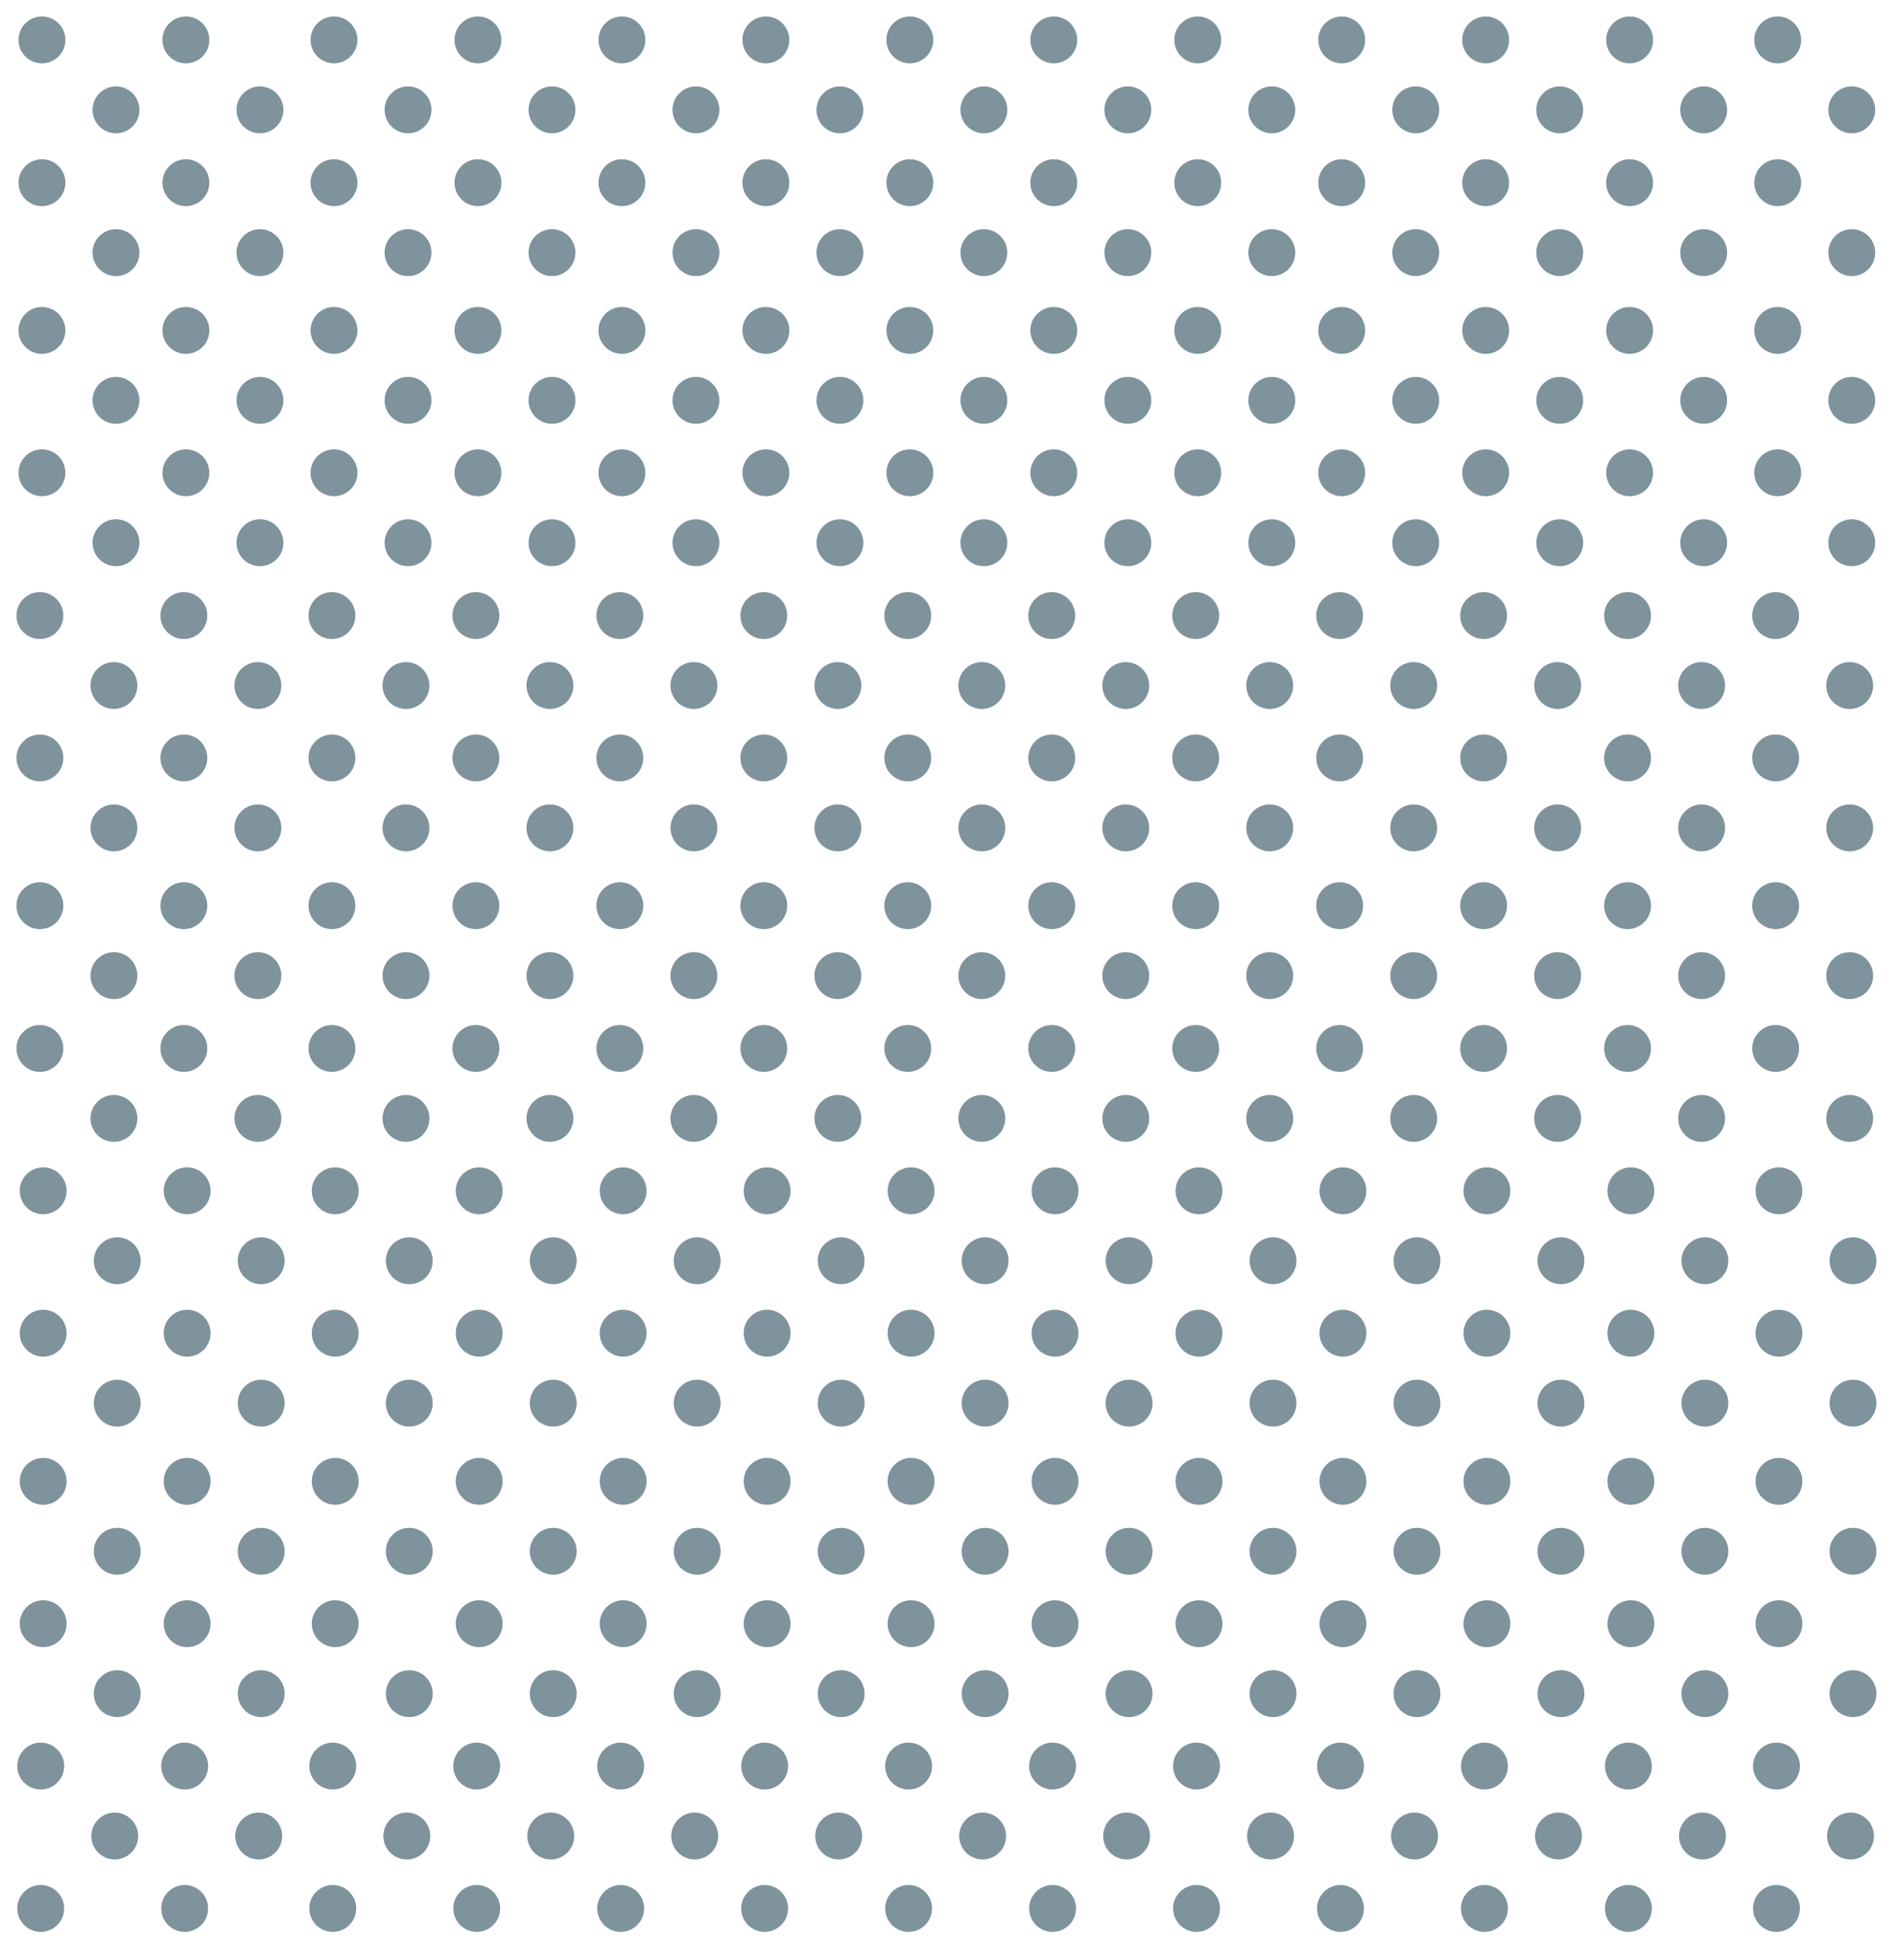 <?xml version="1.0" encoding="utf-8"?>
<!-- Generator: Adobe Illustrator 25.0.0, SVG Export Plug-In . SVG Version: 6.00 Build 0)  -->
<svg version="1.1" id="Layer_1" xmlns="http://www.w3.org/2000/svg" xmlns:xlink="http://www.w3.org/1999/xlink" x="0px" y="0px"
	 viewBox="0 0 461.2 476.3" style="enable-background:new 0 0 461.2 476.3;" xml:space="preserve">
<style type="text/css">
	.st0{fill:#7F939D;}
</style>
<circle class="st0" cx="10.2" cy="9.7" r="5.7"/>
<circle class="st0" cx="45.2" cy="9.7" r="5.7"/>
<circle class="st0" cx="81.2" cy="9.7" r="5.7"/>
<circle class="st0" cx="116.2" cy="9.7" r="5.7"/>
<circle class="st0" cx="151.2" cy="9.7" r="5.7"/>
<circle class="st0" cx="186.2" cy="9.7" r="5.7"/>
<circle class="st0" cx="221.2" cy="9.7" r="5.7"/>
<circle class="st0" cx="256.2" cy="9.7" r="5.7"/>
<circle class="st0" cx="291.2" cy="9.7" r="5.7"/>
<circle class="st0" cx="326.2" cy="9.7" r="5.7"/>
<circle class="st0" cx="361.2" cy="9.7" r="5.7"/>
<circle class="st0" cx="396.2" cy="9.7" r="5.7"/>
<circle class="st0" cx="432.2" cy="9.7" r="5.7"/>
<circle class="st0" cx="28.2" cy="26.7" r="5.7"/>
<circle class="st0" cx="63.2" cy="26.7" r="5.7"/>
<circle class="st0" cx="99.2" cy="26.7" r="5.7"/>
<circle class="st0" cx="134.2" cy="26.7" r="5.7"/>
<circle class="st0" cx="169.2" cy="26.7" r="5.7"/>
<circle class="st0" cx="204.2" cy="26.7" r="5.7"/>
<circle class="st0" cx="239.2" cy="26.7" r="5.7"/>
<circle class="st0" cx="274.2" cy="26.7" r="5.7"/>
<circle class="st0" cx="309.2" cy="26.7" r="5.7"/>
<circle class="st0" cx="344.2" cy="26.7" r="5.7"/>
<circle class="st0" cx="379.2" cy="26.7" r="5.7"/>
<circle class="st0" cx="414.2" cy="26.7" r="5.7"/>
<circle class="st0" cx="450.2" cy="26.7" r="5.7"/>
<circle class="st0" cx="10.2" cy="44.4" r="5.7"/>
<circle class="st0" cx="45.2" cy="44.4" r="5.7"/>
<circle class="st0" cx="81.2" cy="44.4" r="5.7"/>
<circle class="st0" cx="116.2" cy="44.4" r="5.7"/>
<circle class="st0" cx="151.2" cy="44.4" r="5.7"/>
<circle class="st0" cx="186.2" cy="44.4" r="5.7"/>
<circle class="st0" cx="221.2" cy="44.4" r="5.7"/>
<circle class="st0" cx="256.2" cy="44.4" r="5.7"/>
<circle class="st0" cx="291.2" cy="44.4" r="5.7"/>
<circle class="st0" cx="326.2" cy="44.4" r="5.7"/>
<circle class="st0" cx="361.2" cy="44.4" r="5.7"/>
<circle class="st0" cx="396.2" cy="44.4" r="5.7"/>
<circle class="st0" cx="432.2" cy="44.4" r="5.7"/>
<circle class="st0" cx="28.2" cy="61.4" r="5.7"/>
<circle class="st0" cx="63.2" cy="61.4" r="5.7"/>
<circle class="st0" cx="99.2" cy="61.4" r="5.7"/>
<circle class="st0" cx="134.2" cy="61.4" r="5.7"/>
<circle class="st0" cx="169.2" cy="61.4" r="5.7"/>
<circle class="st0" cx="204.2" cy="61.4" r="5.7"/>
<circle class="st0" cx="239.2" cy="61.4" r="5.7"/>
<circle class="st0" cx="274.2" cy="61.4" r="5.7"/>
<circle class="st0" cx="309.2" cy="61.4" r="5.7"/>
<circle class="st0" cx="344.2" cy="61.4" r="5.7"/>
<circle class="st0" cx="379.2" cy="61.4" r="5.7"/>
<circle class="st0" cx="414.2" cy="61.4" r="5.7"/>
<circle class="st0" cx="450.2" cy="61.4" r="5.7"/>
<circle class="st0" cx="10.2" cy="80.3" r="5.7"/>
<circle class="st0" cx="45.2" cy="80.3" r="5.7"/>
<circle class="st0" cx="81.2" cy="80.3" r="5.7"/>
<circle class="st0" cx="116.2" cy="80.3" r="5.7"/>
<circle class="st0" cx="151.2" cy="80.3" r="5.7"/>
<circle class="st0" cx="186.2" cy="80.3" r="5.7"/>
<circle class="st0" cx="221.2" cy="80.3" r="5.7"/>
<circle class="st0" cx="256.2" cy="80.3" r="5.7"/>
<circle class="st0" cx="291.2" cy="80.3" r="5.7"/>
<circle class="st0" cx="326.2" cy="80.3" r="5.7"/>
<circle class="st0" cx="361.2" cy="80.3" r="5.7"/>
<circle class="st0" cx="396.2" cy="80.3" r="5.7"/>
<circle class="st0" cx="432.2" cy="80.3" r="5.7"/>
<circle class="st0" cx="28.2" cy="97.3" r="5.7"/>
<circle class="st0" cx="63.2" cy="97.3" r="5.7"/>
<circle class="st0" cx="99.2" cy="97.3" r="5.7"/>
<circle class="st0" cx="134.2" cy="97.3" r="5.7"/>
<circle class="st0" cx="169.2" cy="97.3" r="5.7"/>
<circle class="st0" cx="204.2" cy="97.3" r="5.7"/>
<circle class="st0" cx="239.2" cy="97.3" r="5.7"/>
<circle class="st0" cx="274.2" cy="97.3" r="5.7"/>
<circle class="st0" cx="309.2" cy="97.3" r="5.7"/>
<circle class="st0" cx="344.2" cy="97.3" r="5.7"/>
<circle class="st0" cx="379.2" cy="97.3" r="5.7"/>
<circle class="st0" cx="414.2" cy="97.3" r="5.7"/>
<circle class="st0" cx="450.2" cy="97.3" r="5.7"/>
<circle class="st0" cx="10.2" cy="114.9" r="5.7"/>
<circle class="st0" cx="45.2" cy="114.9" r="5.7"/>
<circle class="st0" cx="81.2" cy="114.9" r="5.7"/>
<circle class="st0" cx="116.2" cy="114.9" r="5.7"/>
<circle class="st0" cx="151.2" cy="114.9" r="5.7"/>
<circle class="st0" cx="186.2" cy="114.9" r="5.7"/>
<circle class="st0" cx="221.2" cy="114.9" r="5.7"/>
<circle class="st0" cx="256.2" cy="114.9" r="5.7"/>
<circle class="st0" cx="291.2" cy="114.9" r="5.7"/>
<circle class="st0" cx="326.2" cy="114.9" r="5.7"/>
<circle class="st0" cx="361.2" cy="114.9" r="5.7"/>
<circle class="st0" cx="396.2" cy="114.9" r="5.7"/>
<circle class="st0" cx="432.2" cy="114.9" r="5.7"/>
<circle class="st0" cx="28.2" cy="131.9" r="5.7"/>
<circle class="st0" cx="63.2" cy="131.9" r="5.7"/>
<circle class="st0" cx="99.2" cy="131.9" r="5.7"/>
<circle class="st0" cx="134.2" cy="131.9" r="5.7"/>
<circle class="st0" cx="169.2" cy="131.9" r="5.7"/>
<circle class="st0" cx="204.2" cy="131.9" r="5.7"/>
<circle class="st0" cx="239.2" cy="131.9" r="5.7"/>
<circle class="st0" cx="274.2" cy="131.9" r="5.7"/>
<circle class="st0" cx="309.2" cy="131.9" r="5.7"/>
<circle class="st0" cx="344.2" cy="131.9" r="5.7"/>
<circle class="st0" cx="379.2" cy="131.9" r="5.7"/>
<circle class="st0" cx="414.2" cy="131.9" r="5.7"/>
<circle class="st0" cx="450.2" cy="131.9" r="5.7"/>
<circle class="st0" cx="9.7" cy="149.6" r="5.7"/>
<circle class="st0" cx="44.7" cy="149.6" r="5.7"/>
<circle class="st0" cx="80.7" cy="149.6" r="5.7"/>
<circle class="st0" cx="115.7" cy="149.6" r="5.7"/>
<circle class="st0" cx="150.7" cy="149.6" r="5.7"/>
<circle class="st0" cx="185.7" cy="149.6" r="5.7"/>
<circle class="st0" cx="220.7" cy="149.6" r="5.7"/>
<circle class="st0" cx="255.7" cy="149.6" r="5.7"/>
<circle class="st0" cx="290.7" cy="149.6" r="5.7"/>
<circle class="st0" cx="325.7" cy="149.6" r="5.7"/>
<circle class="st0" cx="360.7" cy="149.6" r="5.7"/>
<circle class="st0" cx="395.7" cy="149.6" r="5.7"/>
<circle class="st0" cx="431.7" cy="149.6" r="5.7"/>
<circle class="st0" cx="27.7" cy="166.6" r="5.7"/>
<circle class="st0" cx="62.7" cy="166.6" r="5.7"/>
<circle class="st0" cx="98.7" cy="166.6" r="5.7"/>
<circle class="st0" cx="133.7" cy="166.6" r="5.7"/>
<circle class="st0" cx="168.7" cy="166.6" r="5.7"/>
<circle class="st0" cx="203.7" cy="166.6" r="5.7"/>
<circle class="st0" cx="238.7" cy="166.6" r="5.7"/>
<circle class="st0" cx="273.7" cy="166.6" r="5.7"/>
<circle class="st0" cx="308.7" cy="166.6" r="5.7"/>
<circle class="st0" cx="343.7" cy="166.6" r="5.7"/>
<circle class="st0" cx="378.7" cy="166.6" r="5.7"/>
<circle class="st0" cx="413.7" cy="166.6" r="5.7"/>
<circle class="st0" cx="449.7" cy="166.6" r="5.7"/>
<circle class="st0" cx="9.7" cy="184.2" r="5.7"/>
<circle class="st0" cx="44.7" cy="184.2" r="5.7"/>
<circle class="st0" cx="80.7" cy="184.2" r="5.7"/>
<circle class="st0" cx="115.7" cy="184.2" r="5.7"/>
<circle class="st0" cx="150.7" cy="184.2" r="5.7"/>
<circle class="st0" cx="185.7" cy="184.2" r="5.7"/>
<circle class="st0" cx="220.7" cy="184.2" r="5.7"/>
<circle class="st0" cx="255.7" cy="184.2" r="5.7"/>
<circle class="st0" cx="290.7" cy="184.2" r="5.7"/>
<circle class="st0" cx="325.7" cy="184.2" r="5.7"/>
<circle class="st0" cx="360.7" cy="184.2" r="5.7"/>
<circle class="st0" cx="395.7" cy="184.2" r="5.7"/>
<circle class="st0" cx="431.7" cy="184.2" r="5.7"/>
<circle class="st0" cx="27.7" cy="201.2" r="5.7"/>
<circle class="st0" cx="62.7" cy="201.2" r="5.7"/>
<circle class="st0" cx="98.7" cy="201.2" r="5.7"/>
<circle class="st0" cx="133.7" cy="201.2" r="5.7"/>
<circle class="st0" cx="168.7" cy="201.2" r="5.7"/>
<circle class="st0" cx="203.7" cy="201.2" r="5.7"/>
<circle class="st0" cx="238.7" cy="201.2" r="5.7"/>
<circle class="st0" cx="273.7" cy="201.2" r="5.7"/>
<circle class="st0" cx="308.7" cy="201.2" r="5.7"/>
<circle class="st0" cx="343.7" cy="201.2" r="5.7"/>
<circle class="st0" cx="378.7" cy="201.2" r="5.7"/>
<circle class="st0" cx="413.7" cy="201.2" r="5.7"/>
<circle class="st0" cx="449.7" cy="201.2" r="5.7"/>
<circle class="st0" cx="9.7" cy="220.1" r="5.7"/>
<circle class="st0" cx="44.7" cy="220.1" r="5.7"/>
<circle class="st0" cx="80.7" cy="220.1" r="5.7"/>
<circle class="st0" cx="115.7" cy="220.1" r="5.7"/>
<circle class="st0" cx="150.7" cy="220.1" r="5.7"/>
<circle class="st0" cx="185.7" cy="220.1" r="5.7"/>
<circle class="st0" cx="220.7" cy="220.1" r="5.7"/>
<circle class="st0" cx="255.7" cy="220.1" r="5.7"/>
<circle class="st0" cx="290.7" cy="220.1" r="5.7"/>
<circle class="st0" cx="325.7" cy="220.1" r="5.7"/>
<circle class="st0" cx="360.7" cy="220.1" r="5.7"/>
<circle class="st0" cx="395.7" cy="220.1" r="5.7"/>
<circle class="st0" cx="431.7" cy="220.1" r="5.7"/>
<circle class="st0" cx="27.7" cy="237.1" r="5.7"/>
<circle class="st0" cx="62.7" cy="237.1" r="5.7"/>
<circle class="st0" cx="98.7" cy="237.1" r="5.7"/>
<circle class="st0" cx="133.7" cy="237.1" r="5.7"/>
<circle class="st0" cx="168.7" cy="237.1" r="5.7"/>
<circle class="st0" cx="203.7" cy="237.1" r="5.7"/>
<circle class="st0" cx="238.7" cy="237.1" r="5.7"/>
<circle class="st0" cx="273.7" cy="237.1" r="5.7"/>
<circle class="st0" cx="308.7" cy="237.1" r="5.7"/>
<circle class="st0" cx="343.7" cy="237.1" r="5.7"/>
<circle class="st0" cx="378.7" cy="237.1" r="5.7"/>
<circle class="st0" cx="413.7" cy="237.1" r="5.7"/>
<circle class="st0" cx="449.7" cy="237.1" r="5.7"/>
<circle class="st0" cx="9.7" cy="254.8" r="5.7"/>
<circle class="st0" cx="44.7" cy="254.8" r="5.7"/>
<circle class="st0" cx="80.7" cy="254.8" r="5.7"/>
<circle class="st0" cx="115.7" cy="254.8" r="5.7"/>
<circle class="st0" cx="150.7" cy="254.8" r="5.7"/>
<circle class="st0" cx="185.7" cy="254.8" r="5.7"/>
<circle class="st0" cx="220.7" cy="254.8" r="5.7"/>
<circle class="st0" cx="255.7" cy="254.8" r="5.7"/>
<circle class="st0" cx="290.7" cy="254.8" r="5.7"/>
<circle class="st0" cx="325.7" cy="254.8" r="5.7"/>
<circle class="st0" cx="360.7" cy="254.8" r="5.7"/>
<circle class="st0" cx="395.7" cy="254.8" r="5.7"/>
<circle class="st0" cx="431.7" cy="254.8" r="5.7"/>
<circle class="st0" cx="27.7" cy="271.8" r="5.7"/>
<circle class="st0" cx="62.7" cy="271.8" r="5.7"/>
<circle class="st0" cx="98.7" cy="271.8" r="5.7"/>
<circle class="st0" cx="133.7" cy="271.8" r="5.7"/>
<circle class="st0" cx="168.7" cy="271.8" r="5.7"/>
<circle class="st0" cx="203.7" cy="271.8" r="5.7"/>
<circle class="st0" cx="238.7" cy="271.8" r="5.7"/>
<circle class="st0" cx="273.7" cy="271.8" r="5.7"/>
<circle class="st0" cx="308.7" cy="271.8" r="5.7"/>
<circle class="st0" cx="343.7" cy="271.8" r="5.7"/>
<circle class="st0" cx="378.7" cy="271.8" r="5.7"/>
<circle class="st0" cx="413.7" cy="271.8" r="5.7"/>
<circle class="st0" cx="449.7" cy="271.8" r="5.7"/>
<circle class="st0" cx="10.5" cy="289.4" r="5.7"/>
<circle class="st0" cx="45.5" cy="289.4" r="5.7"/>
<circle class="st0" cx="81.5" cy="289.4" r="5.7"/>
<circle class="st0" cx="116.5" cy="289.4" r="5.7"/>
<circle class="st0" cx="151.5" cy="289.4" r="5.7"/>
<circle class="st0" cx="186.5" cy="289.4" r="5.7"/>
<circle class="st0" cx="221.5" cy="289.4" r="5.7"/>
<circle class="st0" cx="256.5" cy="289.4" r="5.7"/>
<circle class="st0" cx="291.5" cy="289.4" r="5.7"/>
<circle class="st0" cx="326.5" cy="289.4" r="5.7"/>
<circle class="st0" cx="361.5" cy="289.4" r="5.7"/>
<circle class="st0" cx="396.5" cy="289.4" r="5.7"/>
<circle class="st0" cx="432.5" cy="289.4" r="5.7"/>
<circle class="st0" cx="28.5" cy="306.4" r="5.7"/>
<circle class="st0" cx="63.5" cy="306.4" r="5.7"/>
<circle class="st0" cx="99.5" cy="306.4" r="5.7"/>
<circle class="st0" cx="134.5" cy="306.4" r="5.7"/>
<circle class="st0" cx="169.5" cy="306.4" r="5.7"/>
<circle class="st0" cx="204.5" cy="306.4" r="5.7"/>
<circle class="st0" cx="239.5" cy="306.4" r="5.7"/>
<circle class="st0" cx="274.5" cy="306.4" r="5.7"/>
<circle class="st0" cx="309.5" cy="306.4" r="5.7"/>
<circle class="st0" cx="344.5" cy="306.4" r="5.7"/>
<circle class="st0" cx="379.5" cy="306.4" r="5.7"/>
<circle class="st0" cx="414.5" cy="306.4" r="5.7"/>
<circle class="st0" cx="450.5" cy="306.4" r="5.7"/>
<circle class="st0" cx="10.5" cy="324" r="5.7"/>
<circle class="st0" cx="45.5" cy="324" r="5.7"/>
<circle class="st0" cx="81.5" cy="324" r="5.7"/>
<circle class="st0" cx="116.5" cy="324" r="5.7"/>
<circle class="st0" cx="151.5" cy="324" r="5.7"/>
<circle class="st0" cx="186.5" cy="324" r="5.7"/>
<circle class="st0" cx="221.5" cy="324" r="5.7"/>
<circle class="st0" cx="256.5" cy="324" r="5.7"/>
<circle class="st0" cx="291.5" cy="324" r="5.7"/>
<circle class="st0" cx="326.5" cy="324" r="5.7"/>
<circle class="st0" cx="361.5" cy="324" r="5.7"/>
<circle class="st0" cx="396.5" cy="324" r="5.7"/>
<circle class="st0" cx="432.5" cy="324" r="5.7"/>
<circle class="st0" cx="28.5" cy="341" r="5.7"/>
<circle class="st0" cx="63.5" cy="341" r="5.7"/>
<circle class="st0" cx="99.5" cy="341" r="5.7"/>
<circle class="st0" cx="134.5" cy="341" r="5.7"/>
<circle class="st0" cx="169.5" cy="341" r="5.7"/>
<circle class="st0" cx="204.5" cy="341" r="5.7"/>
<circle class="st0" cx="239.5" cy="341" r="5.7"/>
<circle class="st0" cx="274.5" cy="341" r="5.7"/>
<circle class="st0" cx="309.5" cy="341" r="5.7"/>
<circle class="st0" cx="344.5" cy="341" r="5.7"/>
<circle class="st0" cx="379.5" cy="341" r="5.7"/>
<circle class="st0" cx="414.5" cy="341" r="5.7"/>
<circle class="st0" cx="450.5" cy="341" r="5.7"/>
<circle class="st0" cx="10.5" cy="360" r="5.7"/>
<circle class="st0" cx="45.5" cy="360" r="5.7"/>
<circle class="st0" cx="81.5" cy="360" r="5.7"/>
<circle class="st0" cx="116.5" cy="360" r="5.7"/>
<circle class="st0" cx="151.5" cy="360" r="5.7"/>
<circle class="st0" cx="186.5" cy="360" r="5.7"/>
<circle class="st0" cx="221.5" cy="360" r="5.7"/>
<circle class="st0" cx="256.5" cy="360" r="5.7"/>
<circle class="st0" cx="291.5" cy="360" r="5.7"/>
<circle class="st0" cx="326.5" cy="360" r="5.7"/>
<circle class="st0" cx="361.5" cy="360" r="5.7"/>
<circle class="st0" cx="396.5" cy="360" r="5.7"/>
<circle class="st0" cx="432.5" cy="360" r="5.7"/>
<circle class="st0" cx="28.5" cy="377" r="5.7"/>
<circle class="st0" cx="63.5" cy="377" r="5.7"/>
<circle class="st0" cx="99.5" cy="377" r="5.7"/>
<circle class="st0" cx="134.5" cy="377" r="5.7"/>
<circle class="st0" cx="169.5" cy="377" r="5.7"/>
<circle class="st0" cx="204.5" cy="377" r="5.7"/>
<circle class="st0" cx="239.5" cy="377" r="5.7"/>
<circle class="st0" cx="274.5" cy="377" r="5.7"/>
<circle class="st0" cx="309.5" cy="377" r="5.7"/>
<circle class="st0" cx="344.5" cy="377" r="5.7"/>
<circle class="st0" cx="379.5" cy="377" r="5.7"/>
<circle class="st0" cx="414.5" cy="377" r="5.7"/>
<circle class="st0" cx="450.5" cy="377" r="5.7"/>
<circle class="st0" cx="10.5" cy="394.6" r="5.7"/>
<circle class="st0" cx="45.5" cy="394.6" r="5.7"/>
<circle class="st0" cx="81.5" cy="394.6" r="5.7"/>
<circle class="st0" cx="116.5" cy="394.6" r="5.7"/>
<circle class="st0" cx="151.5" cy="394.6" r="5.7"/>
<circle class="st0" cx="186.5" cy="394.6" r="5.7"/>
<circle class="st0" cx="221.5" cy="394.6" r="5.7"/>
<circle class="st0" cx="256.5" cy="394.6" r="5.7"/>
<circle class="st0" cx="291.5" cy="394.6" r="5.7"/>
<circle class="st0" cx="326.5" cy="394.6" r="5.7"/>
<circle class="st0" cx="361.5" cy="394.6" r="5.7"/>
<circle class="st0" cx="396.5" cy="394.6" r="5.7"/>
<circle class="st0" cx="432.5" cy="394.6" r="5.7"/>
<circle class="st0" cx="28.5" cy="411.6" r="5.7"/>
<circle class="st0" cx="63.5" cy="411.6" r="5.7"/>
<circle class="st0" cx="99.5" cy="411.6" r="5.7"/>
<circle class="st0" cx="134.5" cy="411.6" r="5.7"/>
<circle class="st0" cx="169.5" cy="411.6" r="5.7"/>
<circle class="st0" cx="204.5" cy="411.6" r="5.7"/>
<circle class="st0" cx="239.5" cy="411.6" r="5.7"/>
<circle class="st0" cx="274.5" cy="411.6" r="5.7"/>
<circle class="st0" cx="309.5" cy="411.6" r="5.7"/>
<circle class="st0" cx="344.5" cy="411.6" r="5.7"/>
<circle class="st0" cx="379.5" cy="411.6" r="5.7"/>
<circle class="st0" cx="414.5" cy="411.6" r="5.7"/>
<circle class="st0" cx="450.5" cy="411.6" r="5.7"/>
<circle class="st0" cx="9.9" cy="429.2" r="5.7"/>
<circle class="st0" cx="44.9" cy="429.2" r="5.7"/>
<circle class="st0" cx="80.9" cy="429.2" r="5.7"/>
<circle class="st0" cx="115.9" cy="429.2" r="5.7"/>
<circle class="st0" cx="150.9" cy="429.2" r="5.7"/>
<circle class="st0" cx="185.9" cy="429.2" r="5.7"/>
<circle class="st0" cx="220.9" cy="429.2" r="5.7"/>
<circle class="st0" cx="255.9" cy="429.2" r="5.7"/>
<circle class="st0" cx="290.9" cy="429.2" r="5.7"/>
<circle class="st0" cx="325.9" cy="429.2" r="5.7"/>
<circle class="st0" cx="360.9" cy="429.2" r="5.7"/>
<circle class="st0" cx="395.9" cy="429.2" r="5.7"/>
<circle class="st0" cx="431.9" cy="429.2" r="5.7"/>
<circle class="st0" cx="27.9" cy="446.2" r="5.7"/>
<circle class="st0" cx="62.9" cy="446.2" r="5.7"/>
<circle class="st0" cx="98.9" cy="446.2" r="5.7"/>
<circle class="st0" cx="133.9" cy="446.2" r="5.7"/>
<circle class="st0" cx="168.9" cy="446.2" r="5.7"/>
<circle class="st0" cx="203.9" cy="446.2" r="5.7"/>
<circle class="st0" cx="238.9" cy="446.2" r="5.7"/>
<circle class="st0" cx="273.9" cy="446.2" r="5.7"/>
<circle class="st0" cx="308.9" cy="446.2" r="5.7"/>
<circle class="st0" cx="343.9" cy="446.2" r="5.7"/>
<circle class="st0" cx="378.9" cy="446.2" r="5.7"/>
<circle class="st0" cx="413.9" cy="446.2" r="5.7"/>
<circle class="st0" cx="449.9" cy="446.2" r="5.7"/>
<circle class="st0" cx="9.9" cy="463.8" r="5.7"/>
<circle class="st0" cx="44.9" cy="463.8" r="5.7"/>
<circle class="st0" cx="80.9" cy="463.8" r="5.7"/>
<circle class="st0" cx="115.9" cy="463.8" r="5.7"/>
<circle class="st0" cx="150.9" cy="463.8" r="5.7"/>
<circle class="st0" cx="185.9" cy="463.8" r="5.7"/>
<circle class="st0" cx="220.9" cy="463.8" r="5.7"/>
<circle class="st0" cx="255.9" cy="463.8" r="5.7"/>
<circle class="st0" cx="290.9" cy="463.8" r="5.7"/>
<circle class="st0" cx="325.9" cy="463.8" r="5.7"/>
<circle class="st0" cx="360.9" cy="463.8" r="5.7"/>
<circle class="st0" cx="395.9" cy="463.8" r="5.7"/>
<circle class="st0" cx="431.9" cy="463.8" r="5.7"/>
</svg>
